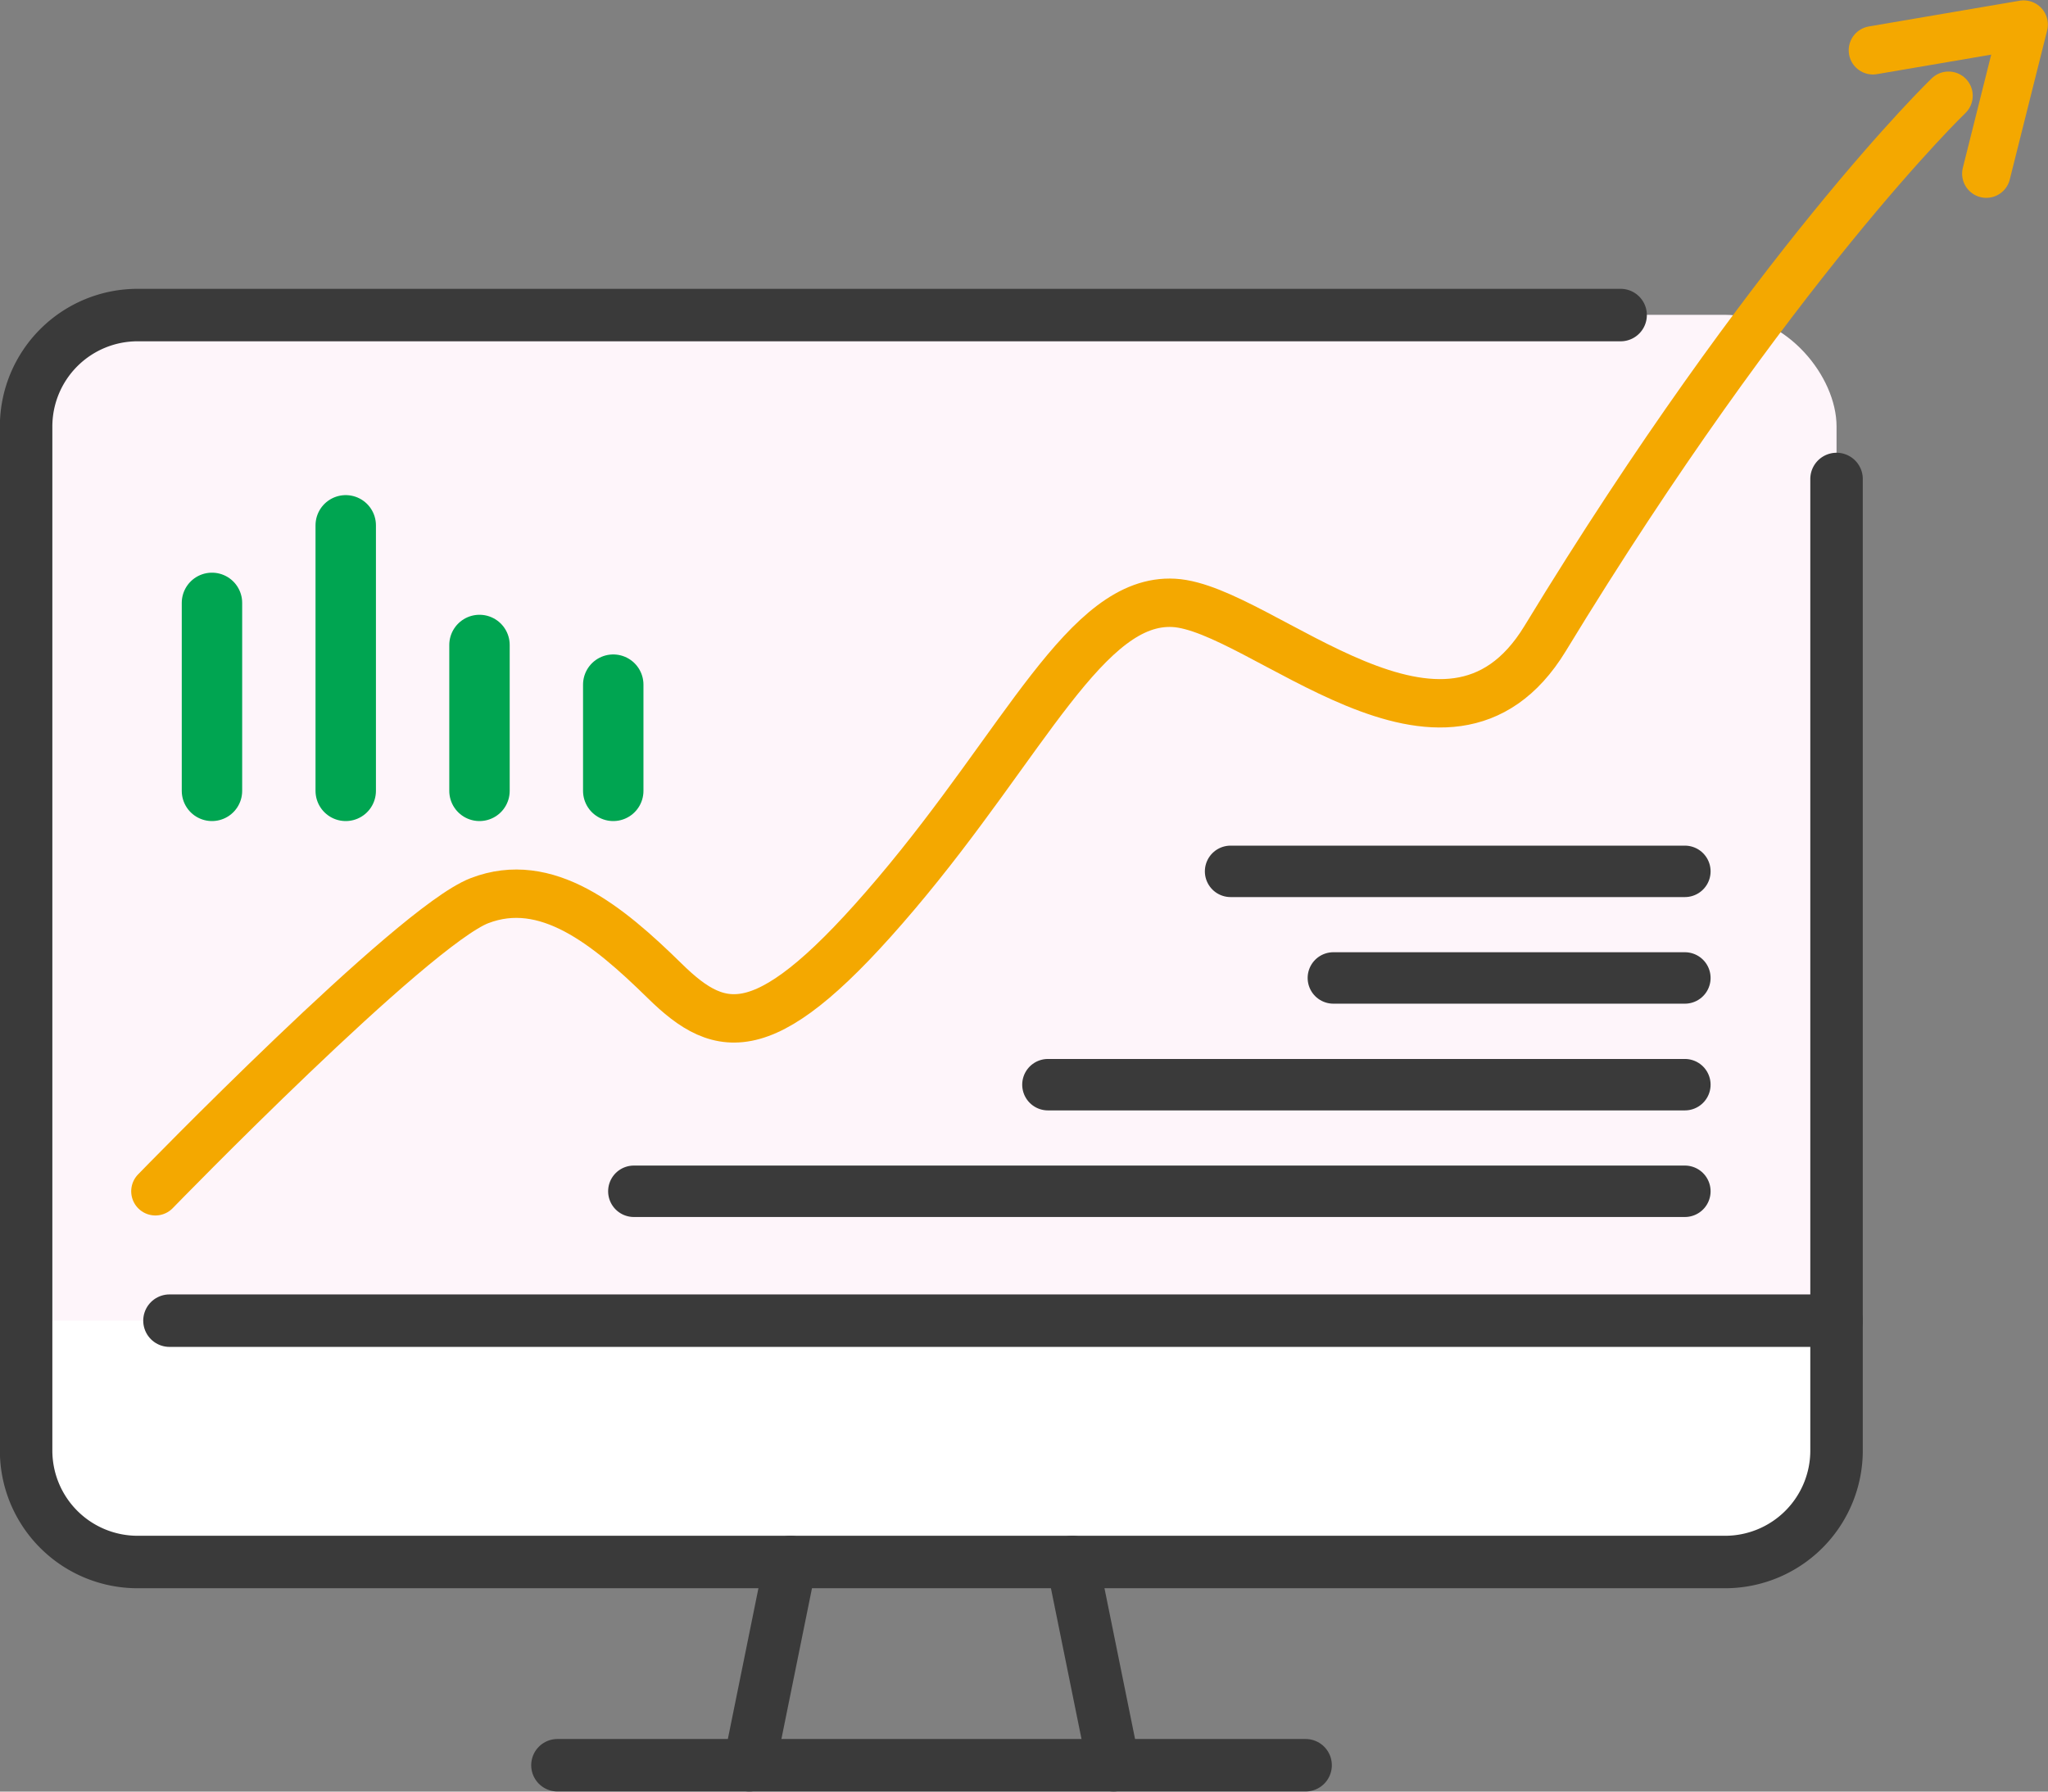 <?xml version="1.0" encoding="utf-8"?>
<svg xmlns="http://www.w3.org/2000/svg" id="Layer_1" data-name="Layer 1" viewBox="0 0 160 140">
  <rect x="0" y="0" width="160" height="140" fill="#808080" stroke="none"/>
  <defs>
    <style>.cls-1{fill:#fef5fa;}.cls-2,.cls-3{fill:#fff;}.cls-3,.cls-4,.cls-6{stroke:#3a3a3a;}.cls-3,.cls-4,.cls-5,.cls-6,.cls-7{stroke-linecap:round;stroke-linejoin:round;}.cls-3,.cls-4{stroke-width:4.1px;}.cls-4,.cls-5,.cls-6,.cls-7{fill:none;}.cls-5{stroke:#00a551;stroke-width:4.72px;}.cls-6{stroke-width:4.02px;}.cls-7{stroke:#f4a800;stroke-width:3.78px;}</style>
  </defs>
  <rect class="cls-1" x="2.06" y="24.6" width="141.42" height="97.46" rx="8.72"/>
  <path class="cls-2" d="M4.06,103.2H143.48a0,0,0,0,1,0,0V113a9.09,9.09,0,0,1-9.09,9.09H13.15A9.09,9.09,0,0,1,4.06,113V103.2A0,0,0,0,1,4.06,103.2Z"/>
  <line class="cls-3" x1="61.76" y1="122.06" x2="58.54" y2="137.94"/>
  <line class="cls-3" x1="83.78" y1="122.06" x2="87" y2="137.94"/>
  <polyline class="cls-3" points="102 137.94 72.77 137.94 43.55 137.94"/>
  <line class="cls-4" x1="143.48" y1="103.2" x2="13.24" y2="103.2"/>
  <path class="cls-4" d="M143.48,37.43v75.91a8.71,8.71,0,0,1-8.72,8.72h-124a8.71,8.71,0,0,1-8.72-8.72v-80a8.71,8.71,0,0,1,8.72-8.72H126.61"/>
  <line class="cls-5" x1="16.56" y1="61.8" x2="16.56" y2="47.11"/>
  <line class="cls-5" x1="27.01" y1="61.8" x2="27.01" y2="41.05"/>
  <line class="cls-5" x1="37.46" y1="61.8" x2="37.46" y2="50.4"/>
  <line class="cls-5" x1="47.91" y1="61.8" x2="47.91" y2="53.5"/>
  <line class="cls-6" x1="96.14" y1="68.09" x2="131.63" y2="68.09"/>
  <line class="cls-6" x1="104.17" y1="76.42" x2="131.63" y2="76.42"/>
  <line class="cls-6" x1="81.87" y1="84.76" x2="131.63" y2="84.76"/>
  <line class="cls-6" x1="49.52" y1="93.09" x2="131.63" y2="93.09"/>
  <path class="cls-7" d="M12.14,93.09s20.1-20.7,25.32-22.71,10,1.88,14.47,6.27,8,5.1,18.08-6.81,14.87-23.11,21.7-22.73,21.28,15.46,29,2.79c17.75-29.18,31.52-42.42,31.52-42.42"/>
  <polyline class="cls-7" points="146.32 3.93 158.1 1.92 155.18 13.57"/>
</svg>